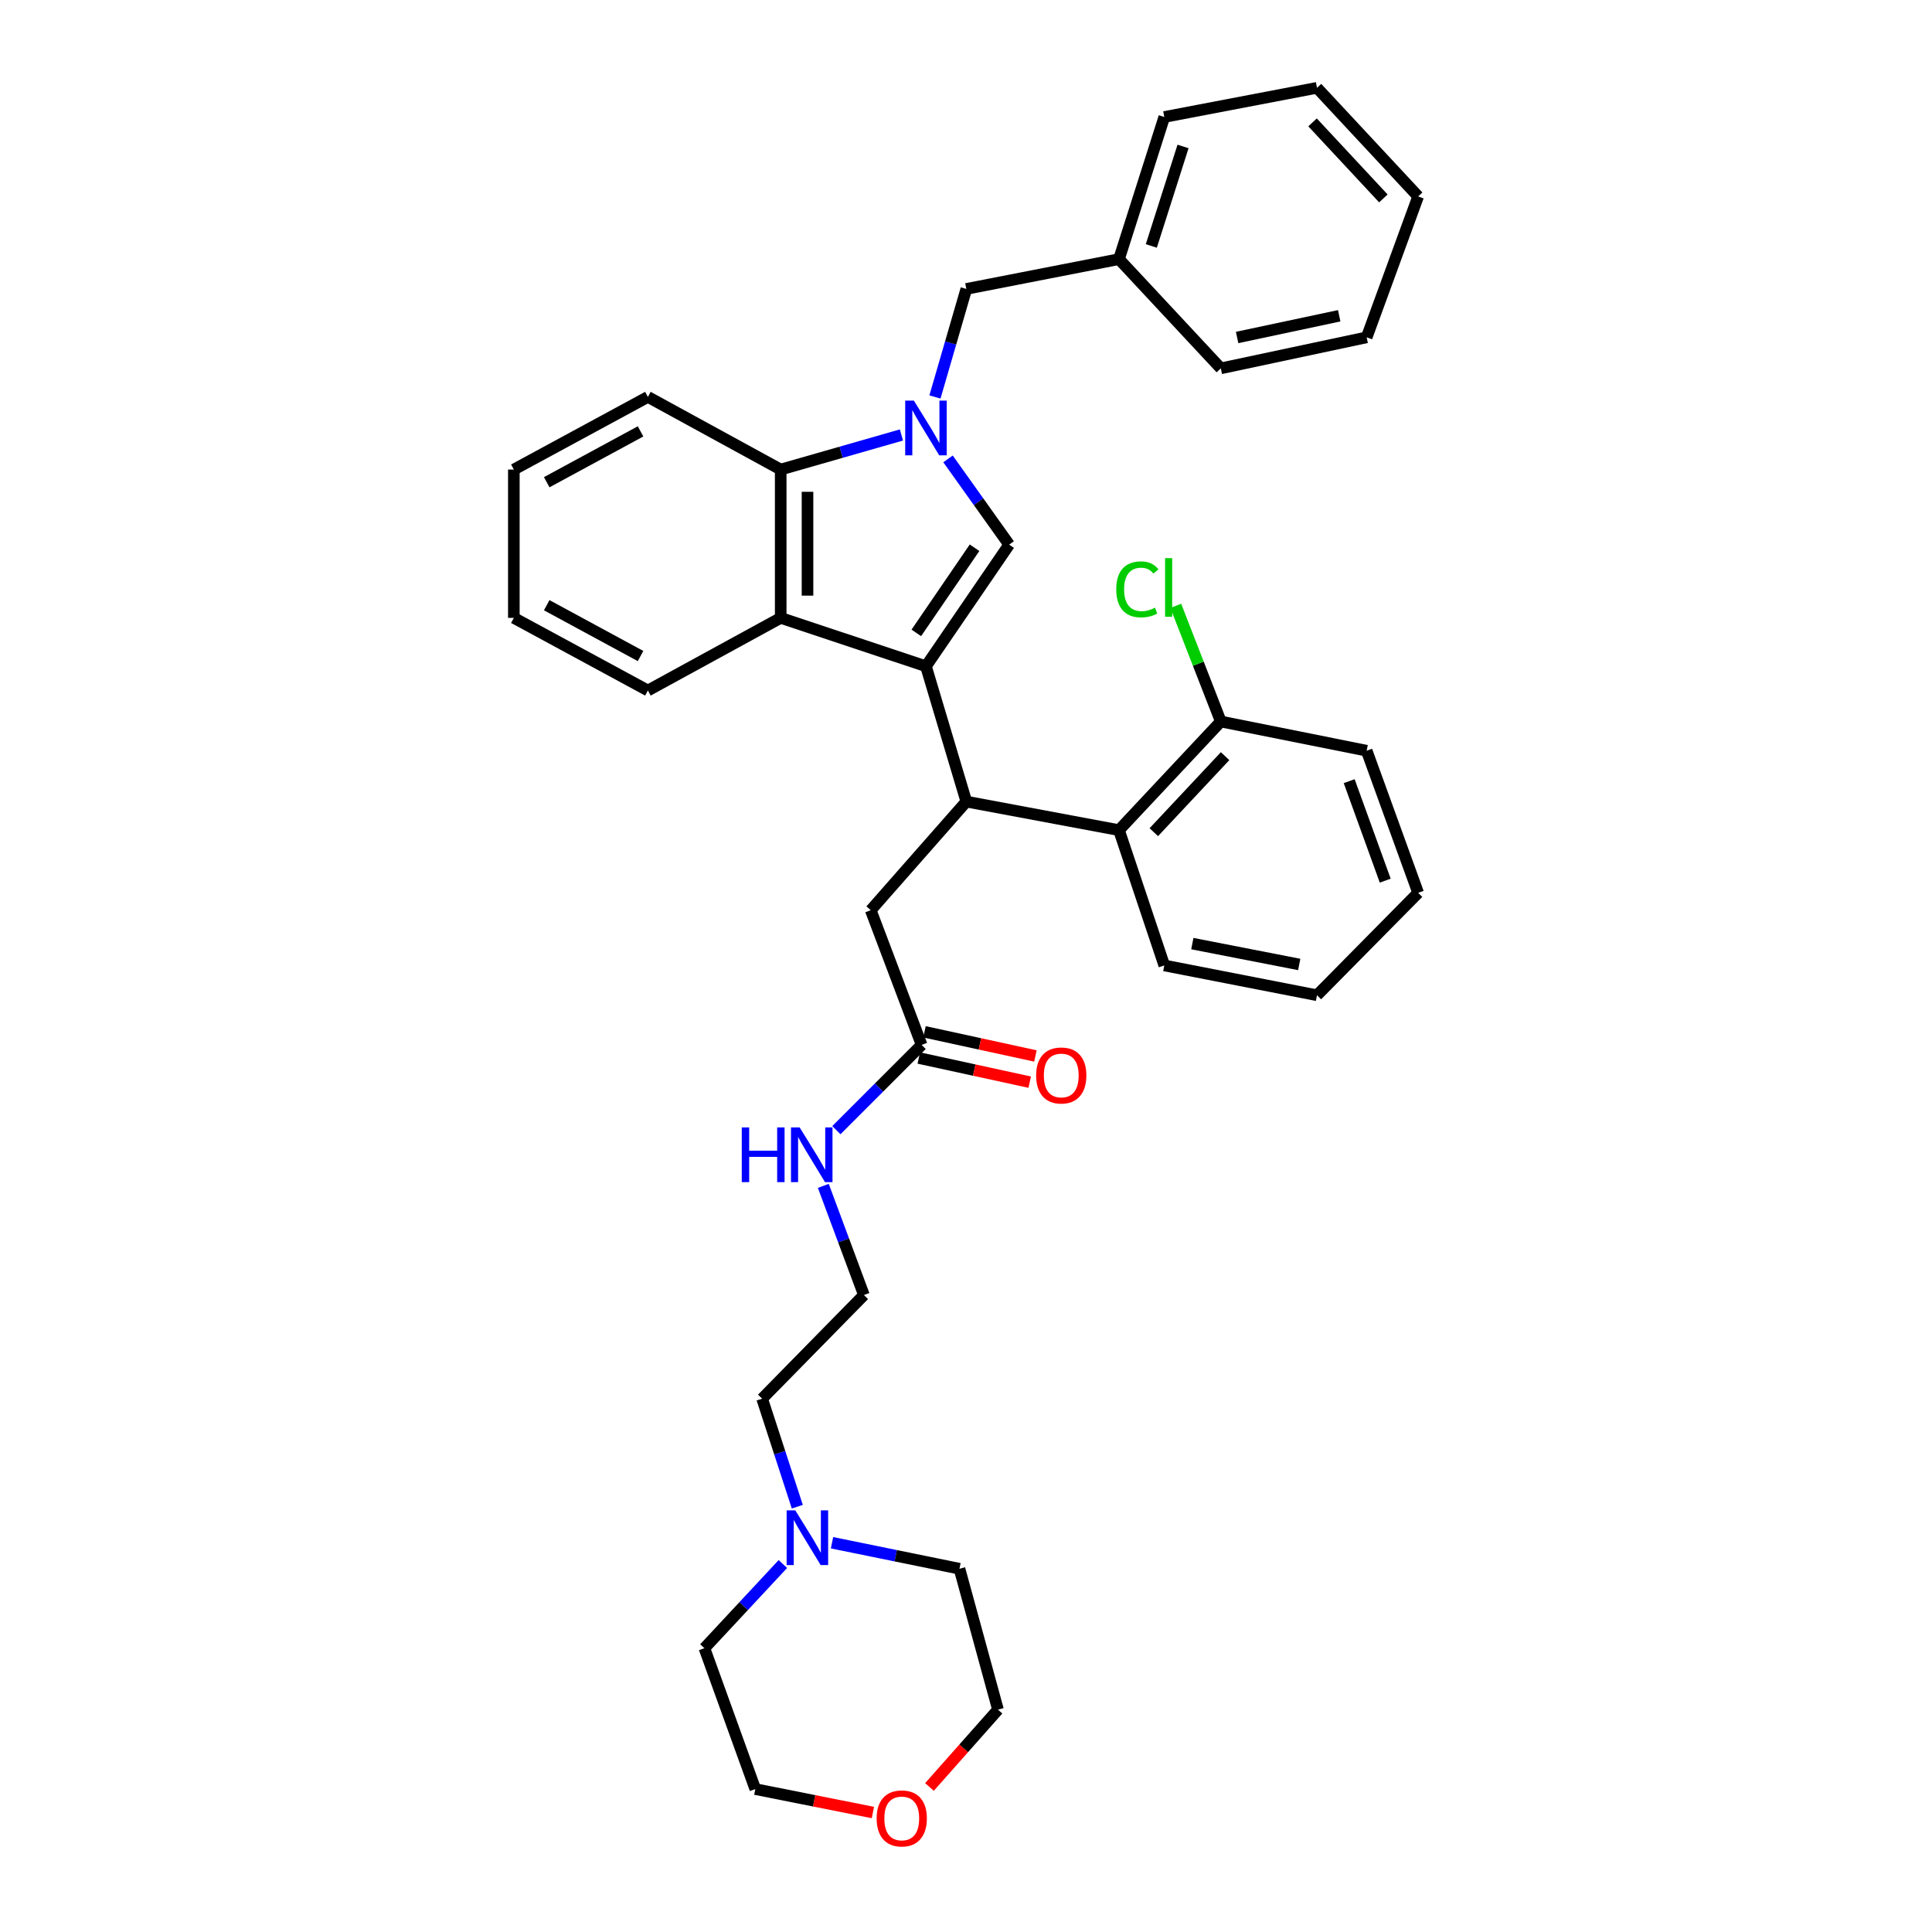 <?xml version='1.0' encoding='iso-8859-1'?>
<svg version='1.1' baseProfile='full'
              xmlns='http://www.w3.org/2000/svg'
                      xmlns:rdkit='http://www.rdkit.org/xml'
                      xmlns:xlink='http://www.w3.org/1999/xlink'
                  xml:space='preserve'
width='1000px' height='1000px' viewBox='0 0 1000 1000'>
<!-- END OF HEADER -->
<rect style='opacity:1.0;fill:#FFFFFF;stroke:none' width='1000' height='1000' x='0' y='0'> </rect>
<path class='bond-1' d='M 479.272,344.858 L 522.339,281.896' style='fill:none;fill-rule:evenodd;stroke:#000000;stroke-width:6px;stroke-linecap:butt;stroke-linejoin:miter;stroke-opacity:1' />
<path class='bond-1' d='M 474.28,327.58 L 504.427,283.507' style='fill:none;fill-rule:evenodd;stroke:#000000;stroke-width:6px;stroke-linecap:butt;stroke-linejoin:miter;stroke-opacity:1' />
<path class='bond-2' d='M 479.272,344.858 L 500.17,414.905' style='fill:none;fill-rule:evenodd;stroke:#000000;stroke-width:6px;stroke-linecap:butt;stroke-linejoin:miter;stroke-opacity:1' />
<path class='bond-3' d='M 479.272,344.858 L 404.091,319.814' style='fill:none;fill-rule:evenodd;stroke:#000000;stroke-width:6px;stroke-linecap:butt;stroke-linejoin:miter;stroke-opacity:1' />
<path class='bond-0' d='M 490.693,237.522 L 506.516,259.709' style='fill:none;fill-rule:evenodd;stroke:#0000FF;stroke-width:6px;stroke-linecap:butt;stroke-linejoin:miter;stroke-opacity:1' />
<path class='bond-0' d='M 506.516,259.709 L 522.339,281.896' style='fill:none;fill-rule:evenodd;stroke:#000000;stroke-width:6px;stroke-linecap:butt;stroke-linejoin:miter;stroke-opacity:1' />
<path class='bond-6' d='M 483.928,205.475 L 492.049,177.512' style='fill:none;fill-rule:evenodd;stroke:#0000FF;stroke-width:6px;stroke-linecap:butt;stroke-linejoin:miter;stroke-opacity:1' />
<path class='bond-6' d='M 492.049,177.512 L 500.17,149.549' style='fill:none;fill-rule:evenodd;stroke:#000000;stroke-width:6px;stroke-linecap:butt;stroke-linejoin:miter;stroke-opacity:1' />
<path class='bond-35' d='M 466.577,225.143 L 435.334,234.09' style='fill:none;fill-rule:evenodd;stroke:#0000FF;stroke-width:6px;stroke-linecap:butt;stroke-linejoin:miter;stroke-opacity:1' />
<path class='bond-35' d='M 435.334,234.09 L 404.091,243.038' style='fill:none;fill-rule:evenodd;stroke:#000000;stroke-width:6px;stroke-linecap:butt;stroke-linejoin:miter;stroke-opacity:1' />
<path class='bond-5' d='M 500.17,414.905 L 579.181,429.682' style='fill:none;fill-rule:evenodd;stroke:#000000;stroke-width:6px;stroke-linecap:butt;stroke-linejoin:miter;stroke-opacity:1' />
<path class='bond-7' d='M 500.17,414.905 L 450.697,471.123' style='fill:none;fill-rule:evenodd;stroke:#000000;stroke-width:6px;stroke-linecap:butt;stroke-linejoin:miter;stroke-opacity:1' />
<path class='bond-4' d='M 404.091,319.814 L 404.091,243.038' style='fill:none;fill-rule:evenodd;stroke:#000000;stroke-width:6px;stroke-linecap:butt;stroke-linejoin:miter;stroke-opacity:1' />
<path class='bond-4' d='M 417.967,308.297 L 417.967,254.554' style='fill:none;fill-rule:evenodd;stroke:#000000;stroke-width:6px;stroke-linecap:butt;stroke-linejoin:miter;stroke-opacity:1' />
<path class='bond-16' d='M 404.091,319.814 L 335.348,357.4' style='fill:none;fill-rule:evenodd;stroke:#000000;stroke-width:6px;stroke-linecap:butt;stroke-linejoin:miter;stroke-opacity:1' />
<path class='bond-19' d='M 404.091,243.038 L 335.348,205.443' style='fill:none;fill-rule:evenodd;stroke:#000000;stroke-width:6px;stroke-linecap:butt;stroke-linejoin:miter;stroke-opacity:1' />
<path class='bond-10' d='M 579.181,429.682 L 631.892,373.457' style='fill:none;fill-rule:evenodd;stroke:#000000;stroke-width:6px;stroke-linecap:butt;stroke-linejoin:miter;stroke-opacity:1' />
<path class='bond-10' d='M 597.21,430.738 L 634.108,391.38' style='fill:none;fill-rule:evenodd;stroke:#000000;stroke-width:6px;stroke-linecap:butt;stroke-linejoin:miter;stroke-opacity:1' />
<path class='bond-20' d='M 579.181,429.682 L 602.638,499.713' style='fill:none;fill-rule:evenodd;stroke:#000000;stroke-width:6px;stroke-linecap:butt;stroke-linejoin:miter;stroke-opacity:1' />
<path class='bond-15' d='M 500.17,149.549 L 579.181,134.125' style='fill:none;fill-rule:evenodd;stroke:#000000;stroke-width:6px;stroke-linecap:butt;stroke-linejoin:miter;stroke-opacity:1' />
<path class='bond-8' d='M 450.697,471.123 L 477.037,540.846' style='fill:none;fill-rule:evenodd;stroke:#000000;stroke-width:6px;stroke-linecap:butt;stroke-linejoin:miter;stroke-opacity:1' />
<path class='bond-11' d='M 475.561,547.625 L 504.27,553.875' style='fill:none;fill-rule:evenodd;stroke:#000000;stroke-width:6px;stroke-linecap:butt;stroke-linejoin:miter;stroke-opacity:1' />
<path class='bond-11' d='M 504.27,553.875 L 532.978,560.125' style='fill:none;fill-rule:evenodd;stroke:#FF0000;stroke-width:6px;stroke-linecap:butt;stroke-linejoin:miter;stroke-opacity:1' />
<path class='bond-11' d='M 478.512,534.067 L 507.221,540.317' style='fill:none;fill-rule:evenodd;stroke:#000000;stroke-width:6px;stroke-linecap:butt;stroke-linejoin:miter;stroke-opacity:1' />
<path class='bond-11' d='M 507.221,540.317 L 535.93,546.567' style='fill:none;fill-rule:evenodd;stroke:#FF0000;stroke-width:6px;stroke-linecap:butt;stroke-linejoin:miter;stroke-opacity:1' />
<path class='bond-13' d='M 477.037,540.846 L 454.972,562.905' style='fill:none;fill-rule:evenodd;stroke:#000000;stroke-width:6px;stroke-linecap:butt;stroke-linejoin:miter;stroke-opacity:1' />
<path class='bond-13' d='M 454.972,562.905 L 432.907,584.964' style='fill:none;fill-rule:evenodd;stroke:#0000FF;stroke-width:6px;stroke-linecap:butt;stroke-linejoin:miter;stroke-opacity:1' />
<path class='bond-9' d='M 412.679,779.866 L 403.579,751.913' style='fill:none;fill-rule:evenodd;stroke:#0000FF;stroke-width:6px;stroke-linecap:butt;stroke-linejoin:miter;stroke-opacity:1' />
<path class='bond-9' d='M 403.579,751.913 L 394.479,723.96' style='fill:none;fill-rule:evenodd;stroke:#000000;stroke-width:6px;stroke-linecap:butt;stroke-linejoin:miter;stroke-opacity:1' />
<path class='bond-21' d='M 405.21,809.54 L 384.906,831.328' style='fill:none;fill-rule:evenodd;stroke:#0000FF;stroke-width:6px;stroke-linecap:butt;stroke-linejoin:miter;stroke-opacity:1' />
<path class='bond-21' d='M 384.906,831.328 L 364.601,853.115' style='fill:none;fill-rule:evenodd;stroke:#000000;stroke-width:6px;stroke-linecap:butt;stroke-linejoin:miter;stroke-opacity:1' />
<path class='bond-22' d='M 430.654,798.52 L 463.639,805.251' style='fill:none;fill-rule:evenodd;stroke:#0000FF;stroke-width:6px;stroke-linecap:butt;stroke-linejoin:miter;stroke-opacity:1' />
<path class='bond-22' d='M 463.639,805.251 L 496.624,811.983' style='fill:none;fill-rule:evenodd;stroke:#000000;stroke-width:6px;stroke-linecap:butt;stroke-linejoin:miter;stroke-opacity:1' />
<path class='bond-14' d='M 631.892,373.457 L 620.237,343.516' style='fill:none;fill-rule:evenodd;stroke:#000000;stroke-width:6px;stroke-linecap:butt;stroke-linejoin:miter;stroke-opacity:1' />
<path class='bond-14' d='M 620.237,343.516 L 608.583,313.575' style='fill:none;fill-rule:evenodd;stroke:#00CC00;stroke-width:6px;stroke-linecap:butt;stroke-linejoin:miter;stroke-opacity:1' />
<path class='bond-25' d='M 631.892,373.457 L 707.38,388.565' style='fill:none;fill-rule:evenodd;stroke:#000000;stroke-width:6px;stroke-linecap:butt;stroke-linejoin:miter;stroke-opacity:1' />
<path class='bond-12' d='M 481.098,924.932 L 498.828,904.922' style='fill:none;fill-rule:evenodd;stroke:#FF0000;stroke-width:6px;stroke-linecap:butt;stroke-linejoin:miter;stroke-opacity:1' />
<path class='bond-12' d='M 498.828,904.922 L 516.558,884.912' style='fill:none;fill-rule:evenodd;stroke:#000000;stroke-width:6px;stroke-linecap:butt;stroke-linejoin:miter;stroke-opacity:1' />
<path class='bond-39' d='M 451.813,938.156 L 421.377,932.092' style='fill:none;fill-rule:evenodd;stroke:#FF0000;stroke-width:6px;stroke-linecap:butt;stroke-linejoin:miter;stroke-opacity:1' />
<path class='bond-39' d='M 421.377,932.092 L 390.941,926.029' style='fill:none;fill-rule:evenodd;stroke:#000000;stroke-width:6px;stroke-linecap:butt;stroke-linejoin:miter;stroke-opacity:1' />
<path class='bond-17' d='M 426.143,613.807 L 436.651,642.054' style='fill:none;fill-rule:evenodd;stroke:#0000FF;stroke-width:6px;stroke-linecap:butt;stroke-linejoin:miter;stroke-opacity:1' />
<path class='bond-17' d='M 436.651,642.054 L 447.159,670.301' style='fill:none;fill-rule:evenodd;stroke:#000000;stroke-width:6px;stroke-linecap:butt;stroke-linejoin:miter;stroke-opacity:1' />
<path class='bond-26' d='M 579.181,134.125 L 602.638,60.555' style='fill:none;fill-rule:evenodd;stroke:#000000;stroke-width:6px;stroke-linecap:butt;stroke-linejoin:miter;stroke-opacity:1' />
<path class='bond-26' d='M 595.919,127.304 L 612.339,75.806' style='fill:none;fill-rule:evenodd;stroke:#000000;stroke-width:6px;stroke-linecap:butt;stroke-linejoin:miter;stroke-opacity:1' />
<path class='bond-27' d='M 579.181,134.125 L 631.892,190.666' style='fill:none;fill-rule:evenodd;stroke:#000000;stroke-width:6px;stroke-linecap:butt;stroke-linejoin:miter;stroke-opacity:1' />
<path class='bond-28' d='M 335.348,357.4 L 265.964,319.814' style='fill:none;fill-rule:evenodd;stroke:#000000;stroke-width:6px;stroke-linecap:butt;stroke-linejoin:miter;stroke-opacity:1' />
<path class='bond-28' d='M 331.549,339.562 L 282.98,313.252' style='fill:none;fill-rule:evenodd;stroke:#000000;stroke-width:6px;stroke-linecap:butt;stroke-linejoin:miter;stroke-opacity:1' />
<path class='bond-18' d='M 447.159,670.301 L 394.479,723.96' style='fill:none;fill-rule:evenodd;stroke:#000000;stroke-width:6px;stroke-linecap:butt;stroke-linejoin:miter;stroke-opacity:1' />
<path class='bond-36' d='M 335.348,205.443 L 265.964,243.038' style='fill:none;fill-rule:evenodd;stroke:#000000;stroke-width:6px;stroke-linecap:butt;stroke-linejoin:miter;stroke-opacity:1' />
<path class='bond-36' d='M 331.55,223.282 L 282.981,249.598' style='fill:none;fill-rule:evenodd;stroke:#000000;stroke-width:6px;stroke-linecap:butt;stroke-linejoin:miter;stroke-opacity:1' />
<path class='bond-30' d='M 602.638,499.713 L 681.673,515.138' style='fill:none;fill-rule:evenodd;stroke:#000000;stroke-width:6px;stroke-linecap:butt;stroke-linejoin:miter;stroke-opacity:1' />
<path class='bond-30' d='M 617.151,488.409 L 672.475,499.206' style='fill:none;fill-rule:evenodd;stroke:#000000;stroke-width:6px;stroke-linecap:butt;stroke-linejoin:miter;stroke-opacity:1' />
<path class='bond-23' d='M 364.601,853.115 L 390.941,926.029' style='fill:none;fill-rule:evenodd;stroke:#000000;stroke-width:6px;stroke-linecap:butt;stroke-linejoin:miter;stroke-opacity:1' />
<path class='bond-24' d='M 496.624,811.983 L 516.558,884.912' style='fill:none;fill-rule:evenodd;stroke:#000000;stroke-width:6px;stroke-linecap:butt;stroke-linejoin:miter;stroke-opacity:1' />
<path class='bond-37' d='M 707.38,388.565 L 734.036,462.127' style='fill:none;fill-rule:evenodd;stroke:#000000;stroke-width:6px;stroke-linecap:butt;stroke-linejoin:miter;stroke-opacity:1' />
<path class='bond-37' d='M 698.334,404.327 L 716.993,455.82' style='fill:none;fill-rule:evenodd;stroke:#000000;stroke-width:6px;stroke-linecap:butt;stroke-linejoin:miter;stroke-opacity:1' />
<path class='bond-33' d='M 602.638,60.555 L 681.673,45.455' style='fill:none;fill-rule:evenodd;stroke:#000000;stroke-width:6px;stroke-linecap:butt;stroke-linejoin:miter;stroke-opacity:1' />
<path class='bond-32' d='M 631.892,190.666 L 707.38,174.602' style='fill:none;fill-rule:evenodd;stroke:#000000;stroke-width:6px;stroke-linecap:butt;stroke-linejoin:miter;stroke-opacity:1' />
<path class='bond-32' d='M 640.327,174.685 L 693.169,163.44' style='fill:none;fill-rule:evenodd;stroke:#000000;stroke-width:6px;stroke-linecap:butt;stroke-linejoin:miter;stroke-opacity:1' />
<path class='bond-29' d='M 265.964,319.814 L 265.964,243.038' style='fill:none;fill-rule:evenodd;stroke:#000000;stroke-width:6px;stroke-linecap:butt;stroke-linejoin:miter;stroke-opacity:1' />
<path class='bond-31' d='M 681.673,515.138 L 734.036,462.127' style='fill:none;fill-rule:evenodd;stroke:#000000;stroke-width:6px;stroke-linecap:butt;stroke-linejoin:miter;stroke-opacity:1' />
<path class='bond-34' d='M 707.38,174.602 L 734.036,101.672' style='fill:none;fill-rule:evenodd;stroke:#000000;stroke-width:6px;stroke-linecap:butt;stroke-linejoin:miter;stroke-opacity:1' />
<path class='bond-38' d='M 681.673,45.455 L 734.036,101.672' style='fill:none;fill-rule:evenodd;stroke:#000000;stroke-width:6px;stroke-linecap:butt;stroke-linejoin:miter;stroke-opacity:1' />
<path class='bond-38' d='M 679.374,63.344 L 716.029,102.697' style='fill:none;fill-rule:evenodd;stroke:#000000;stroke-width:6px;stroke-linecap:butt;stroke-linejoin:miter;stroke-opacity:1' />
<path  class='atom-1' d='M 473.012 207.348
L 482.292 222.348
Q 483.212 223.828, 484.692 226.508
Q 486.172 229.188, 486.252 229.348
L 486.252 207.348
L 490.012 207.348
L 490.012 235.668
L 486.132 235.668
L 476.172 219.268
Q 475.012 217.348, 473.772 215.148
Q 472.572 212.948, 472.212 212.268
L 472.212 235.668
L 468.532 235.668
L 468.532 207.348
L 473.012 207.348
' fill='#0000FF'/>
<path  class='atom-10' d='M 411.645 781.758
L 420.925 796.758
Q 421.845 798.238, 423.325 800.918
Q 424.805 803.598, 424.885 803.758
L 424.885 781.758
L 428.645 781.758
L 428.645 810.078
L 424.765 810.078
L 414.805 793.678
Q 413.645 791.758, 412.405 789.558
Q 411.205 787.358, 410.845 786.678
L 410.845 810.078
L 407.165 810.078
L 407.165 781.758
L 411.645 781.758
' fill='#0000FF'/>
<path  class='atom-12' d='M 536.303 556.659
Q 536.303 549.859, 539.663 546.059
Q 543.023 542.259, 549.303 542.259
Q 555.583 542.259, 558.943 546.059
Q 562.303 549.859, 562.303 556.659
Q 562.303 563.539, 558.903 567.459
Q 555.503 571.339, 549.303 571.339
Q 543.063 571.339, 539.663 567.459
Q 536.303 563.579, 536.303 556.659
M 549.303 568.139
Q 553.623 568.139, 555.943 565.259
Q 558.303 562.339, 558.303 556.659
Q 558.303 551.099, 555.943 548.299
Q 553.623 545.459, 549.303 545.459
Q 544.983 545.459, 542.623 548.259
Q 540.303 551.059, 540.303 556.659
Q 540.303 562.379, 542.623 565.259
Q 544.983 568.139, 549.303 568.139
' fill='#FF0000'/>
<path  class='atom-13' d='M 453.746 941.21
Q 453.746 934.41, 457.106 930.61
Q 460.466 926.81, 466.746 926.81
Q 473.026 926.81, 476.386 930.61
Q 479.746 934.41, 479.746 941.21
Q 479.746 948.09, 476.346 952.01
Q 472.946 955.89, 466.746 955.89
Q 460.506 955.89, 457.106 952.01
Q 453.746 948.13, 453.746 941.21
M 466.746 952.69
Q 471.066 952.69, 473.386 949.81
Q 475.746 946.89, 475.746 941.21
Q 475.746 935.65, 473.386 932.85
Q 471.066 930.01, 466.746 930.01
Q 462.426 930.01, 460.066 932.81
Q 457.746 935.61, 457.746 941.21
Q 457.746 946.93, 460.066 949.81
Q 462.426 952.69, 466.746 952.69
' fill='#FF0000'/>
<path  class='atom-14' d='M 383.936 583.551
L 387.776 583.551
L 387.776 595.591
L 402.256 595.591
L 402.256 583.551
L 406.096 583.551
L 406.096 611.871
L 402.256 611.871
L 402.256 598.791
L 387.776 598.791
L 387.776 611.871
L 383.936 611.871
L 383.936 583.551
' fill='#0000FF'/>
<path  class='atom-14' d='M 413.896 583.551
L 423.176 598.551
Q 424.096 600.031, 425.576 602.711
Q 427.056 605.391, 427.136 605.551
L 427.136 583.551
L 430.896 583.551
L 430.896 611.871
L 427.016 611.871
L 417.056 595.471
Q 415.896 593.551, 414.656 591.351
Q 413.456 589.151, 413.096 588.471
L 413.096 611.871
L 409.416 611.871
L 409.416 583.551
L 413.896 583.551
' fill='#0000FF'/>
<path  class='atom-15' d='M 577.761 305.045
Q 577.761 298.005, 581.041 294.325
Q 584.361 290.605, 590.641 290.605
Q 596.481 290.605, 599.601 294.725
L 596.961 296.885
Q 594.681 293.885, 590.641 293.885
Q 586.361 293.885, 584.081 296.765
Q 581.841 299.605, 581.841 305.045
Q 581.841 310.645, 584.161 313.525
Q 586.521 316.405, 591.081 316.405
Q 594.201 316.405, 597.841 314.525
L 598.961 317.525
Q 597.481 318.485, 595.241 319.045
Q 593.001 319.605, 590.521 319.605
Q 584.361 319.605, 581.041 315.845
Q 577.761 312.085, 577.761 305.045
' fill='#00CC00'/>
<path  class='atom-15' d='M 603.041 288.885
L 606.721 288.885
L 606.721 319.245
L 603.041 319.245
L 603.041 288.885
' fill='#00CC00'/>
</svg>
